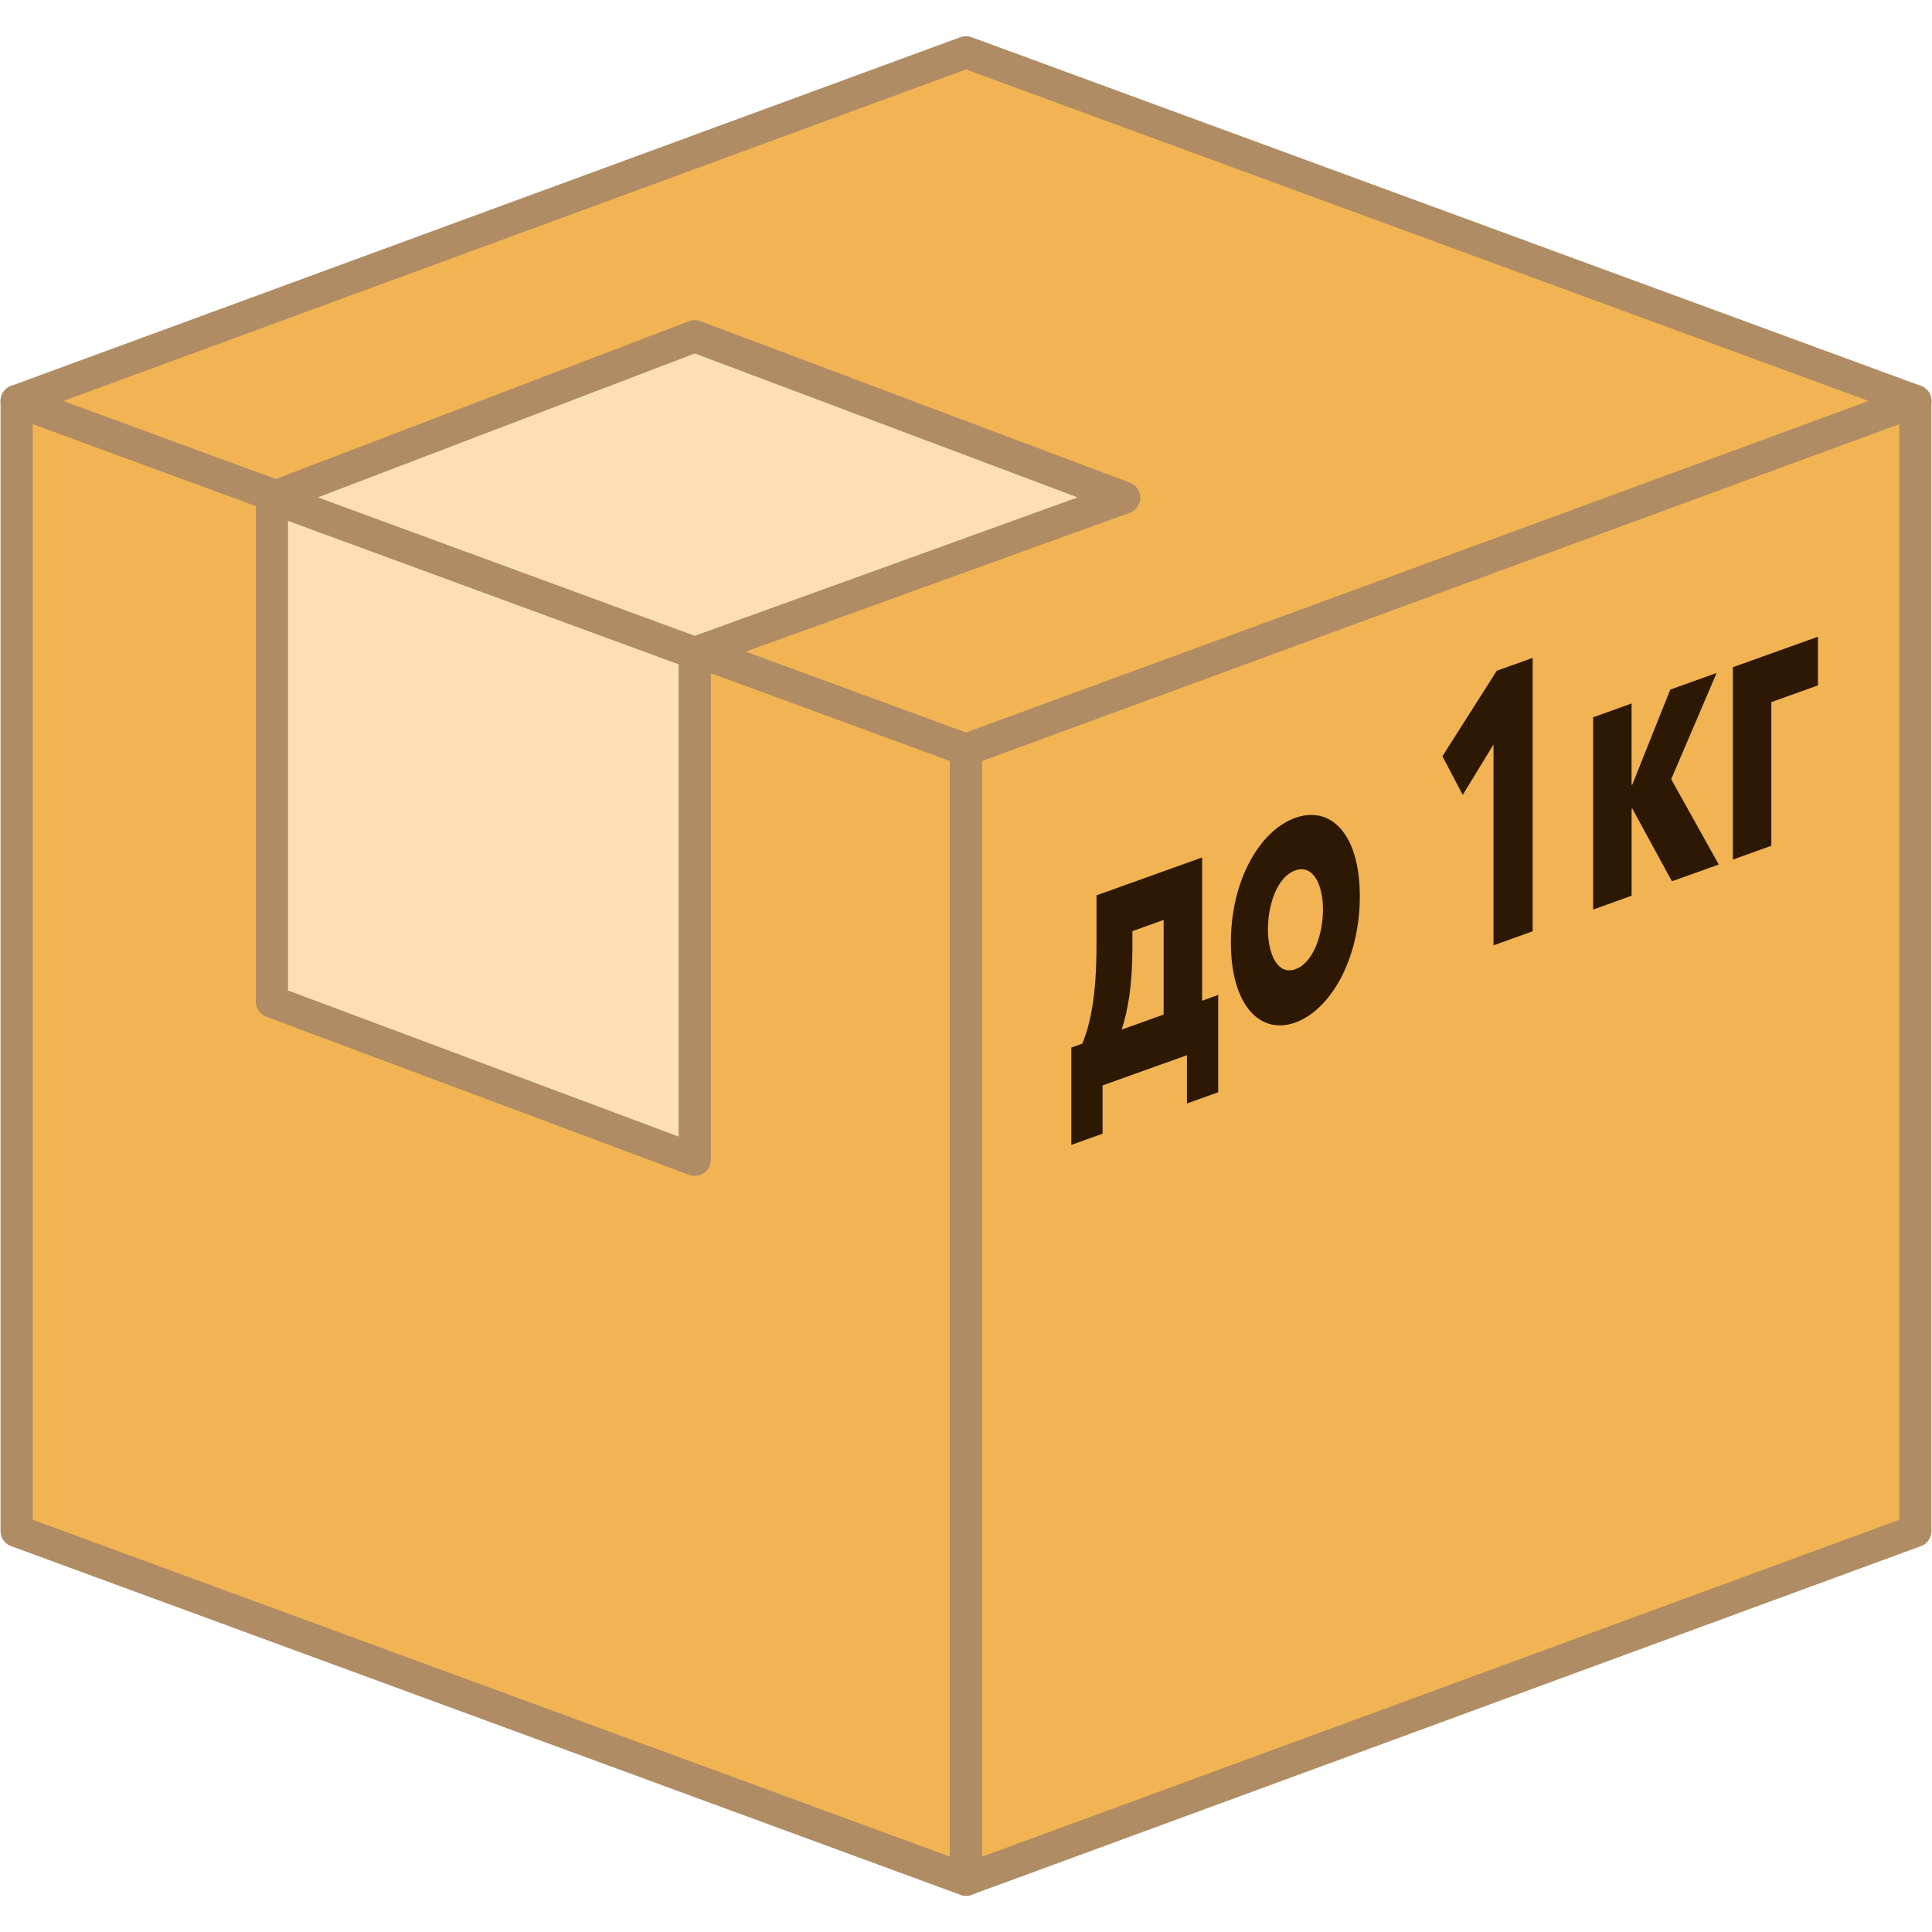 <?xml version="1.0" encoding="UTF-8"?>
<svg xmlns="http://www.w3.org/2000/svg" id="_Шар_1" data-name="Шар 1" viewBox="0 0 60 60">
  <defs>
    <style>
      .cls-1 {
        fill: #2d1803;
      }

      .cls-2 {
        fill: #f2b452;
      }

      .cls-2, .cls-3 {
        stroke: #af8c63;
        stroke-linecap: round;
        stroke-linejoin: round;
      }

      .cls-3 {
        fill: #fcdfb3;
      }
    </style>
  </defs>
  <g>
    <polygon class="cls-2" points="30 58.376 .517 47.547 .517 12.453 30 23.281 30 58.376"/>
    <polygon class="cls-2" points="30 58.376 59.483 47.547 59.483 12.453 30 23.281 30 58.376"/>
    <polygon class="cls-2" points="59.483 12.453 30 23.281 .517 12.453 30 1.624 59.483 12.453"/>
    <polygon class="cls-3" points="21.576 36.019 8.445 31.107 8.445 15.456 21.576 20.278 21.576 36.019"/>
    <polygon class="cls-3" points="34.912 15.456 21.576 20.278 8.445 15.456 21.576 10.442 34.912 15.456"/>
  </g>
  <g>
    <path class="cls-1" d="M33.272,32.534l.34-.122c.254-.618.441-1.489.441-3.084v-1.523l3.28-1.176v4.449l.499-.179v3.022l-.97.348v-1.499l-2.621.939v1.499l-.97.348v-3.022ZM36.138,31.507v-2.938l-.97.348v.504c0,1.212-.145,1.971-.333,2.554l1.303-.467Z"/>
    <path class="cls-1" d="M38.226,29.27c0-1.953.912-3.48,1.998-3.87,1.094-.392,2.006.481,2.006,2.436s-.912,3.528-2.006,3.921c-1.086.39-1.998-.531-1.998-2.486ZM41.086,28.245c0-.768-.305-1.413-.862-1.213-.558.199-.847,1.059-.847,1.826s.297,1.441.854,1.242c.558-.201.855-1.088.855-1.855Z"/>
    <path class="cls-1" d="M46.382,29.358v-6.236l-.956,1.564-.63-1.2,1.687-2.655,1.115-.4v8.491l-1.216.437Z"/>
    <path class="cls-1" d="M49.476,22.276l1.194-.429v2.53l.022-.008,1.18-2.953,1.44-.517-1.412,3.3,1.478,2.649-1.455.521-1.23-2.257-.022.008v2.698l-1.194.429v-5.973Z"/>
    <path class="cls-1" d="M53.815,20.721l2.643-.947v1.511l-1.448.52v4.461l-1.194.429v-5.973Z"/>
  </g>
</svg>
